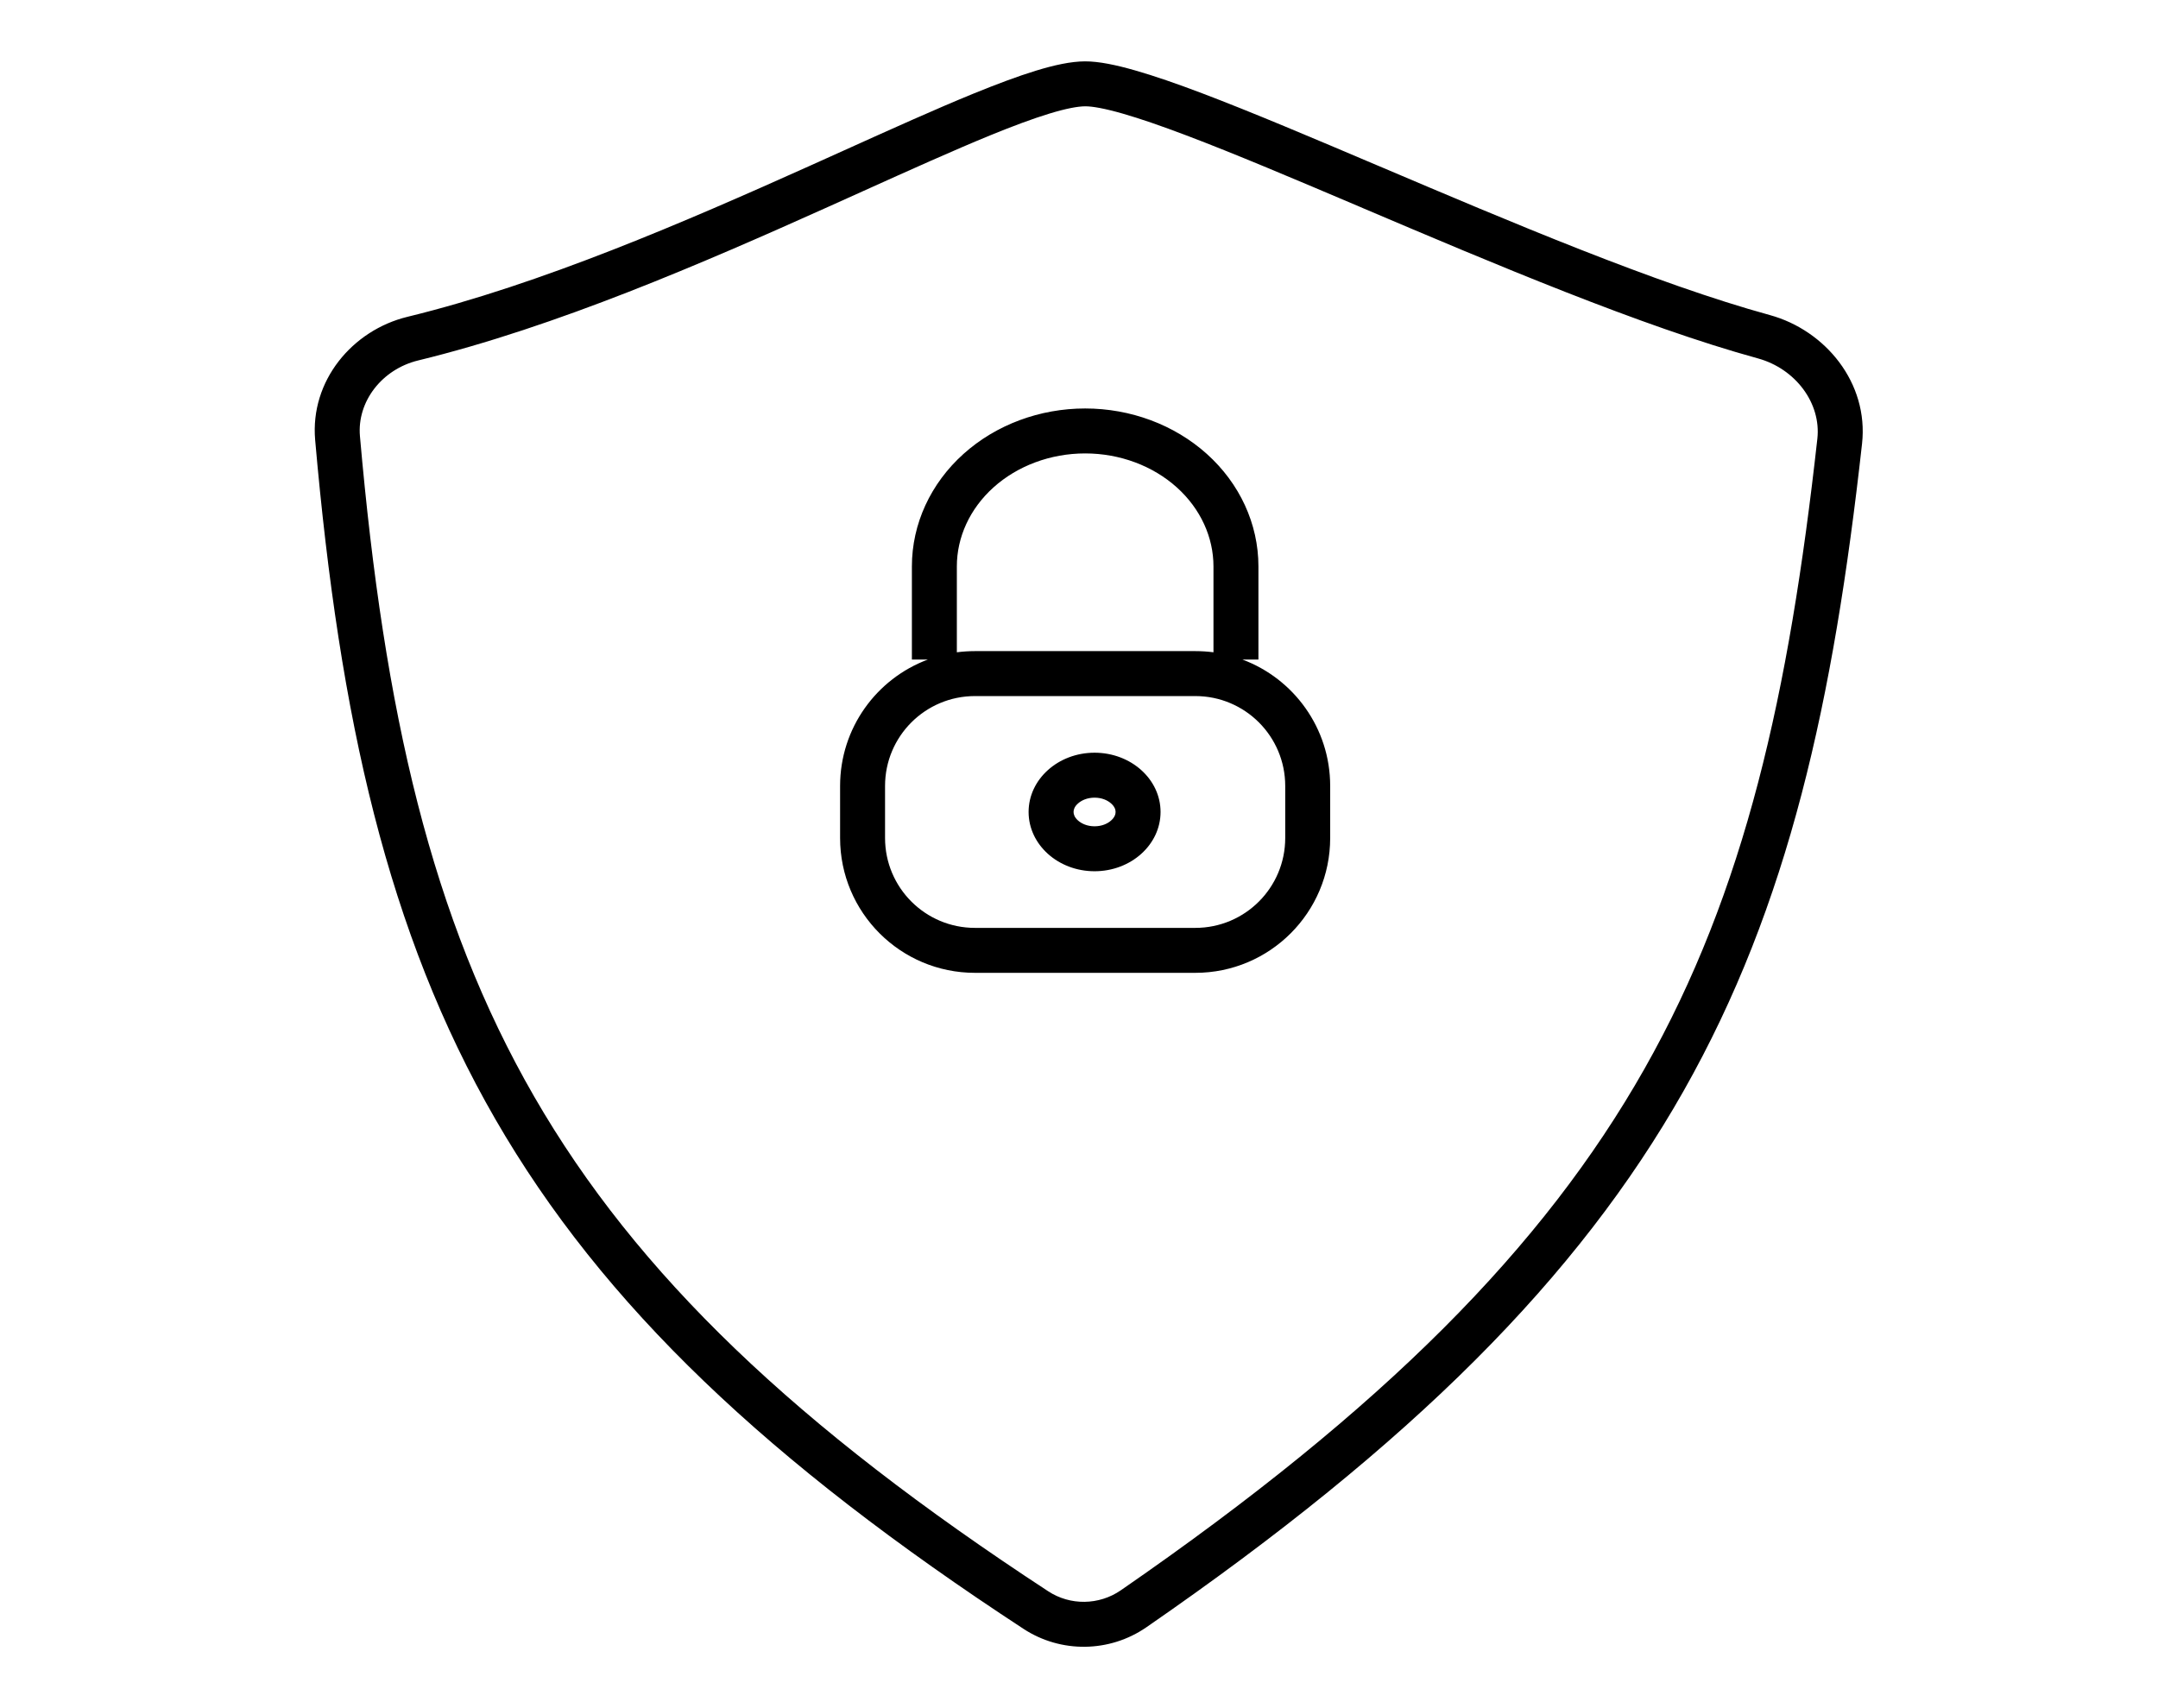 <?xml version="1.0" encoding="UTF-8"?> <svg xmlns="http://www.w3.org/2000/svg" width="48" height="38" viewBox="0 0 48 38" fill="none"><path fill-rule="evenodd" clip-rule="evenodd" d="M24.137 2.365C24.297 2.364 24.57 2.412 24.971 2.527C25.362 2.639 25.835 2.803 26.379 3.009C27.467 3.42 28.8 3.986 30.25 4.602L30.34 4.641C33.202 5.857 36.502 7.259 39.101 7.973C39.94 8.204 40.511 8.972 40.423 9.761C39.792 15.435 38.821 19.816 36.576 23.78C34.332 27.742 30.787 31.335 24.929 35.379C24.445 35.712 23.805 35.721 23.315 35.4C17.708 31.732 14.166 28.353 11.882 24.395C9.597 20.434 8.544 15.846 8.006 9.702C7.939 8.937 8.492 8.216 9.3 8.019C12.372 7.272 15.669 5.838 18.409 4.607C18.67 4.49 18.925 4.374 19.175 4.262L19.176 4.261L19.177 4.261C20.246 3.779 21.209 3.345 22.027 3.01C22.531 2.804 22.969 2.641 23.335 2.529C23.71 2.414 23.972 2.366 24.137 2.365ZM39.366 7.009C36.832 6.313 33.581 4.931 30.687 3.701L30.641 3.682C29.197 3.068 27.843 2.494 26.733 2.073C26.178 1.863 25.675 1.688 25.247 1.566C24.829 1.446 24.442 1.364 24.133 1.365C23.818 1.366 23.442 1.45 23.043 1.572C22.635 1.697 22.165 1.874 21.649 2.084C20.812 2.426 19.828 2.87 18.758 3.353C18.509 3.465 18.256 3.579 17.999 3.695C15.252 4.929 12.034 6.325 9.063 7.048C7.838 7.346 6.894 8.471 7.01 9.789C7.554 15.994 8.626 20.751 11.016 24.894C13.408 29.04 17.09 32.523 22.767 36.237C23.599 36.781 24.68 36.765 25.497 36.202C31.425 32.11 35.1 28.414 37.446 24.273C39.791 20.133 40.781 15.593 41.417 9.871C41.567 8.519 40.603 7.349 39.366 7.009ZM21.686 15.485H26.587C27.692 15.485 28.587 16.38 28.587 17.485V18.642C28.587 19.747 27.692 20.642 26.587 20.642H21.686C20.581 20.642 19.686 19.747 19.686 18.642V17.485C19.686 16.38 20.581 15.485 21.686 15.485ZM21.283 14.511C21.414 14.494 21.549 14.485 21.686 14.485H26.587C26.724 14.485 26.859 14.494 26.991 14.511V12.601C26.991 11.953 26.705 11.319 26.175 10.842C25.643 10.364 24.91 10.087 24.137 10.087C23.364 10.087 22.631 10.364 22.099 10.842C21.569 11.319 21.283 11.953 21.283 12.601V14.511ZM20.637 14.673H20.283V12.601C20.283 11.651 20.703 10.752 21.431 10.098C22.157 9.446 23.131 9.087 24.137 9.087C25.143 9.087 26.117 9.446 26.843 10.098C27.571 10.752 27.991 11.651 27.991 12.601V14.673H27.636C28.776 15.098 29.587 16.197 29.587 17.485V18.642C29.587 20.299 28.244 21.642 26.587 21.642H21.686C20.029 21.642 18.686 20.299 18.686 18.642V17.485C18.686 16.197 19.497 15.098 20.637 14.673ZM24.715 18.252C24.793 18.182 24.814 18.114 24.814 18.063C24.814 18.012 24.793 17.944 24.715 17.875C24.637 17.804 24.509 17.745 24.346 17.745C24.184 17.745 24.056 17.804 23.977 17.875C23.899 17.944 23.879 18.012 23.879 18.063C23.879 18.114 23.899 18.182 23.977 18.252C24.056 18.323 24.184 18.382 24.346 18.382C24.509 18.382 24.637 18.323 24.715 18.252ZM24.346 19.382C25.157 19.382 25.814 18.791 25.814 18.063C25.814 17.335 25.157 16.745 24.346 16.745C23.536 16.745 22.879 17.335 22.879 18.063C22.879 18.791 23.536 19.382 24.346 19.382Z" fill="black"></path></svg> 
